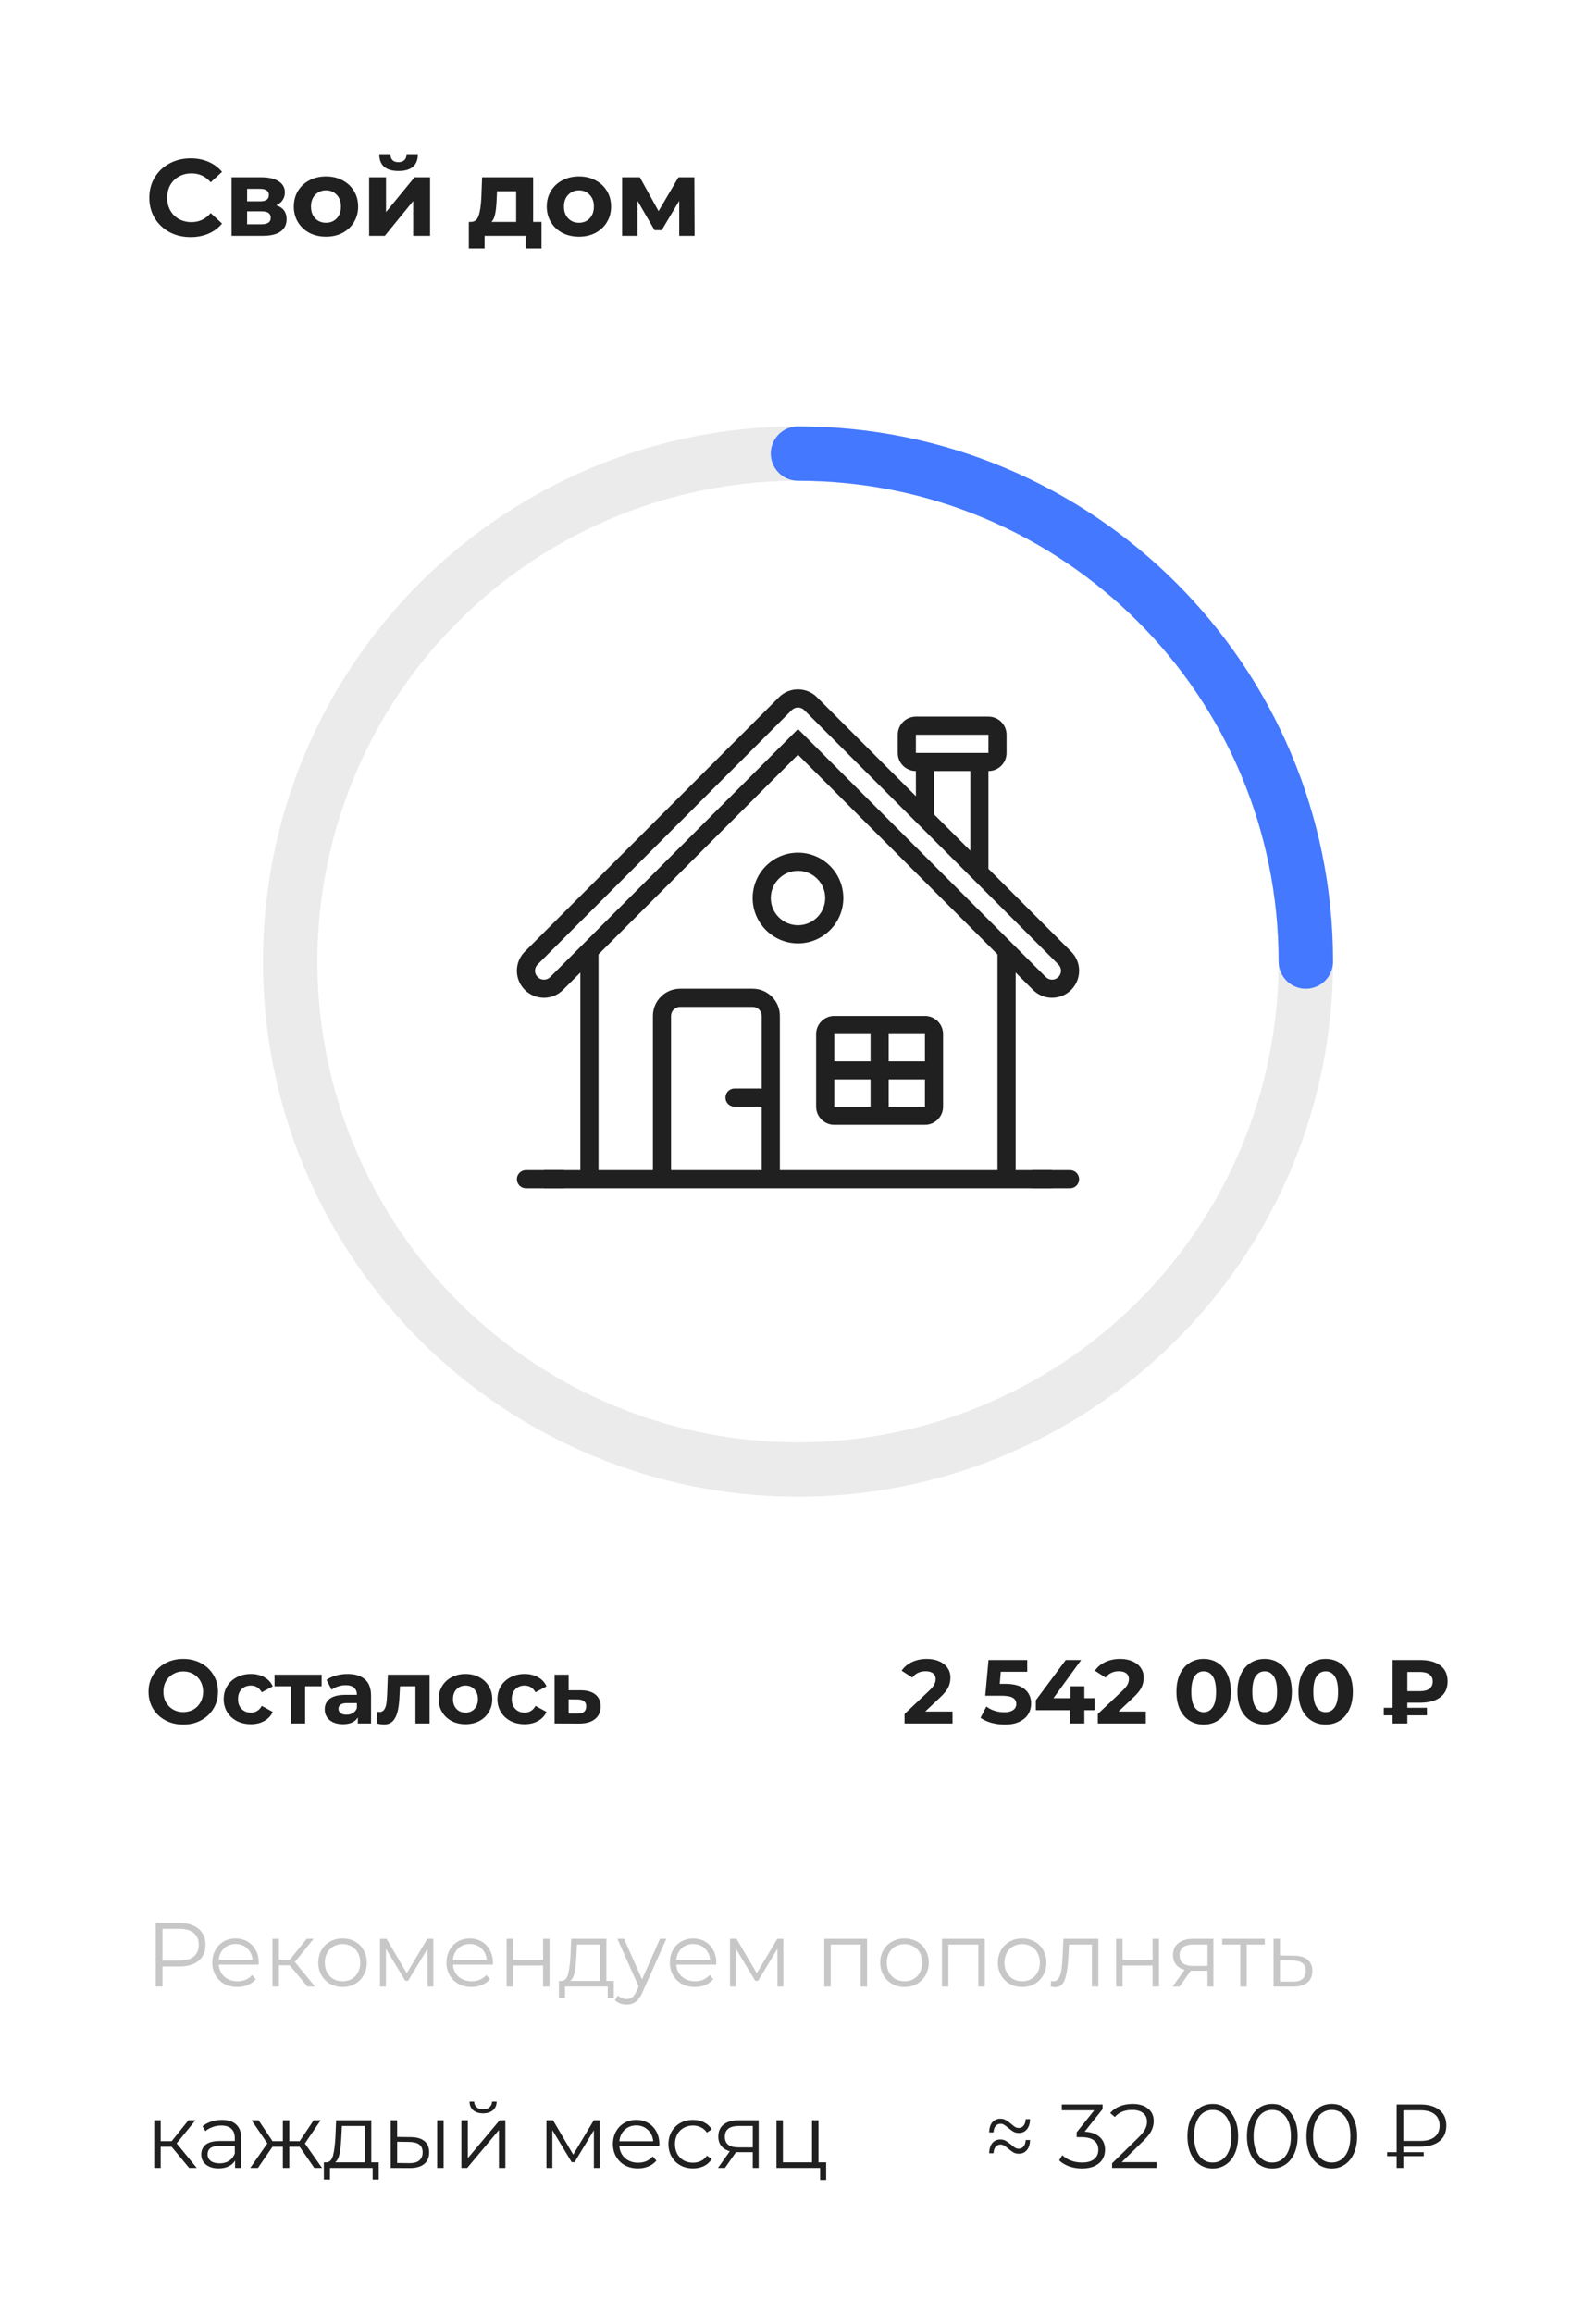 <svg width="176" height="255" viewBox="0 0 176 255" fill="none" xmlns="http://www.w3.org/2000/svg">
<rect width="176" height="255" fill="white"/>
<path fill-rule="evenodd" clip-rule="evenodd" d="M93 99C93 101.761 90.761 104 88 104C85.239 104 83 101.761 83 99C83 96.239 85.239 94 88 94C90.761 94 93 96.239 93 99ZM91 99C91 100.657 89.657 102 88 102C86.343 102 85 100.657 85 99C85 97.343 86.343 96 88 96C89.657 96 91 97.343 91 99Z" fill="#202020"/>
<path fill-rule="evenodd" clip-rule="evenodd" d="M90 114C90 112.895 90.895 112 92 112H102C103.105 112 104 112.895 104 114V122C104 123.105 103.105 124 102 124H92C90.895 124 90 123.105 90 122V114ZM92 119V122H96V119H92ZM96 117H92V114H96V117ZM98 119V122H102V119H98ZM102 117H98V114H102V117Z" fill="#202020"/>
<path fill-rule="evenodd" clip-rule="evenodd" d="M90.108 76.874C88.944 75.709 87.056 75.709 85.892 76.874L57.873 104.909C56.709 106.074 56.709 107.962 57.873 109.126C59.037 110.291 60.925 110.291 62.09 109.126L64 107.215V129H60V131H116V129H112V107.215L113.911 109.126C115.075 110.291 116.963 110.291 118.127 109.126C119.291 107.962 119.291 106.074 118.127 104.909L109 95.777V85C110.105 85 111 84.105 111 83V81C111 79.895 110.105 79 109 79H101C99.895 79 99 79.895 99 81V83C99 84.105 99.895 85 101 85V87.772L90.108 76.874ZM87.306 78.287C87.689 77.904 88.311 77.904 88.694 78.287L116.712 106.323C117.096 106.706 117.096 107.329 116.712 107.712C116.329 108.096 115.708 108.096 115.325 107.712L88 80.371L60.675 107.712C60.292 108.096 59.671 108.096 59.288 107.712C58.904 107.329 58.904 106.706 59.288 106.323L87.306 78.287ZM103 89.773L107 93.775V85H103V89.773ZM110 105.213L88 83.201L66 105.213V129H72V112C72 110.343 73.343 109 75 109H83C84.657 109 86 110.343 86 112V129H110V105.213ZM109 81H101V83H109V81ZM74 129H84V122H81C80.448 122 80 121.552 80 121C80 120.448 80.448 120 81 120H84V112C84 111.448 83.552 111 83 111H75C74.448 111 74 111.448 74 112V129Z" fill="#202020"/>
<path d="M57 130C57 129.448 57.448 129 58 129H62C62.552 129 63 129.448 63 130C63 130.552 62.552 131 62 131H58C57.448 131 57 130.552 57 130Z" fill="#202020"/>
<path d="M113 130C113 129.448 113.448 129 114 129H118C118.552 129 119 129.448 119 130C119 130.552 118.552 131 118 131H114C113.448 131 113 130.552 113 130Z" fill="#202020"/>
<circle cx="88" cy="106" r="56" stroke="#EBEBEB" stroke-width="6"/>
<path d="M144 106C144 75.072 118.928 50 88 50" stroke="#4378FF" stroke-width="6" stroke-linecap="round" stroke-linejoin="round"/>
<path d="M105.04 188.68V190H99.75V188.95L102.45 186.4C102.736 186.127 102.93 185.893 103.03 185.7C103.13 185.5 103.18 185.303 103.18 185.11C103.18 184.83 103.083 184.617 102.89 184.47C102.703 184.317 102.426 184.24 102.06 184.24C101.753 184.24 101.476 184.3 101.23 184.42C100.983 184.533 100.776 184.707 100.61 184.94L99.43 184.18C99.703 183.773 100.08 183.457 100.56 183.23C101.04 182.997 101.59 182.88 102.21 182.88C102.73 182.88 103.183 182.967 103.57 183.14C103.963 183.307 104.266 183.547 104.48 183.86C104.7 184.167 104.81 184.53 104.81 184.95C104.81 185.33 104.73 185.687 104.57 186.02C104.41 186.353 104.1 186.733 103.64 187.16L102.03 188.68H105.04ZM110.82 185.63C111.807 185.63 112.534 185.827 113 186.22C113.474 186.613 113.71 187.14 113.71 187.8C113.71 188.227 113.604 188.617 113.39 188.97C113.177 189.317 112.85 189.597 112.41 189.81C111.977 190.017 111.44 190.12 110.8 190.12C110.307 190.12 109.82 190.057 109.34 189.93C108.867 189.797 108.464 189.61 108.13 189.37L108.77 188.13C109.037 188.33 109.344 188.487 109.69 188.6C110.037 188.707 110.394 188.76 110.76 188.76C111.167 188.76 111.487 188.68 111.72 188.52C111.954 188.36 112.07 188.137 112.07 187.85C112.07 187.55 111.947 187.323 111.7 187.17C111.46 187.017 111.04 186.94 110.44 186.94H108.65L109.01 183H113.28V184.3H110.36L110.25 185.63H110.82ZM120.717 188.53H119.577V190H117.997V188.53H114.227V187.44L117.527 183H119.227L116.167 187.21H118.047V185.9H119.577V187.21H120.717V188.53ZM126.353 188.68V190H121.063V188.95L123.763 186.4C124.049 186.127 124.243 185.893 124.343 185.7C124.443 185.5 124.493 185.303 124.493 185.11C124.493 184.83 124.396 184.617 124.203 184.47C124.016 184.317 123.739 184.24 123.373 184.24C123.066 184.24 122.789 184.3 122.543 184.42C122.296 184.533 122.089 184.707 121.923 184.94L120.743 184.18C121.016 183.773 121.393 183.457 121.873 183.23C122.353 182.997 122.903 182.88 123.523 182.88C124.043 182.88 124.496 182.967 124.883 183.14C125.276 183.307 125.579 183.547 125.793 183.86C126.013 184.167 126.123 184.53 126.123 184.95C126.123 185.33 126.043 185.687 125.883 186.02C125.723 186.353 125.413 186.733 124.953 187.16L123.343 188.68H126.353ZM132.733 190.12C132.153 190.12 131.636 189.977 131.183 189.69C130.73 189.403 130.373 188.99 130.113 188.45C129.86 187.903 129.733 187.253 129.733 186.5C129.733 185.747 129.86 185.1 130.113 184.56C130.373 184.013 130.73 183.597 131.183 183.31C131.636 183.023 132.153 182.88 132.733 182.88C133.313 182.88 133.83 183.023 134.283 183.31C134.736 183.597 135.09 184.013 135.343 184.56C135.603 185.1 135.733 185.747 135.733 186.5C135.733 187.253 135.603 187.903 135.343 188.45C135.09 188.99 134.736 189.403 134.283 189.69C133.83 189.977 133.313 190.12 132.733 190.12ZM132.733 188.75C133.16 188.75 133.493 188.567 133.733 188.2C133.98 187.833 134.103 187.267 134.103 186.5C134.103 185.733 133.98 185.167 133.733 184.8C133.493 184.433 133.16 184.25 132.733 184.25C132.313 184.25 131.98 184.433 131.733 184.8C131.493 185.167 131.373 185.733 131.373 186.5C131.373 187.267 131.493 187.833 131.733 188.2C131.98 188.567 132.313 188.75 132.733 188.75ZM139.46 190.12C138.88 190.12 138.363 189.977 137.91 189.69C137.457 189.403 137.1 188.99 136.84 188.45C136.587 187.903 136.46 187.253 136.46 186.5C136.46 185.747 136.587 185.1 136.84 184.56C137.1 184.013 137.457 183.597 137.91 183.31C138.363 183.023 138.88 182.88 139.46 182.88C140.04 182.88 140.557 183.023 141.01 183.31C141.463 183.597 141.817 184.013 142.07 184.56C142.33 185.1 142.46 185.747 142.46 186.5C142.46 187.253 142.33 187.903 142.07 188.45C141.817 188.99 141.463 189.403 141.01 189.69C140.557 189.977 140.04 190.12 139.46 190.12ZM139.46 188.75C139.887 188.75 140.22 188.567 140.46 188.2C140.707 187.833 140.83 187.267 140.83 186.5C140.83 185.733 140.707 185.167 140.46 184.8C140.22 184.433 139.887 184.25 139.46 184.25C139.04 184.25 138.707 184.433 138.46 184.8C138.22 185.167 138.1 185.733 138.1 186.5C138.1 187.267 138.22 187.833 138.46 188.2C138.707 188.567 139.04 188.75 139.46 188.75ZM146.187 190.12C145.607 190.12 145.091 189.977 144.637 189.69C144.184 189.403 143.827 188.99 143.567 188.45C143.314 187.903 143.187 187.253 143.187 186.5C143.187 185.747 143.314 185.1 143.567 184.56C143.827 184.013 144.184 183.597 144.637 183.31C145.091 183.023 145.607 182.88 146.187 182.88C146.767 182.88 147.284 183.023 147.737 183.31C148.191 183.597 148.544 184.013 148.797 184.56C149.057 185.1 149.187 185.747 149.187 186.5C149.187 187.253 149.057 187.903 148.797 188.45C148.544 188.99 148.191 189.403 147.737 189.69C147.284 189.977 146.767 190.12 146.187 190.12ZM146.187 188.75C146.614 188.75 146.947 188.567 147.187 188.2C147.434 187.833 147.557 187.267 147.557 186.5C147.557 185.733 147.434 185.167 147.187 184.8C146.947 184.433 146.614 184.25 146.187 184.25C145.767 184.25 145.434 184.433 145.187 184.8C144.947 185.167 144.827 185.733 144.827 186.5C144.827 187.267 144.947 187.833 145.187 188.2C145.434 188.567 145.767 188.75 146.187 188.75ZM155.196 187.71V188.27H157.356V189.1H155.196V190H153.566V189.1H152.596V188.27H153.566V183H156.596C157.55 183 158.293 183.2 158.826 183.6C159.366 184 159.636 184.587 159.636 185.36C159.636 186.127 159.366 186.71 158.826 187.11C158.293 187.51 157.55 187.71 156.596 187.71H155.196ZM157.996 185.37C157.996 185.03 157.873 184.77 157.626 184.59C157.386 184.41 157.04 184.32 156.586 184.32H155.196V186.44H156.586C157.04 186.44 157.386 186.35 157.626 186.17C157.873 185.983 157.996 185.717 157.996 185.37Z" fill="#202020"/>
<path d="M112.351 235.14C112.125 235.14 111.928 235.093 111.761 235C111.595 234.9 111.398 234.757 111.171 234.57C110.991 234.417 110.841 234.307 110.721 234.24C110.608 234.167 110.481 234.13 110.341 234.13C110.108 234.13 109.921 234.217 109.781 234.39C109.648 234.557 109.575 234.787 109.561 235.08H109.081C109.095 234.593 109.211 234.22 109.431 233.96C109.658 233.7 109.955 233.57 110.321 233.57C110.548 233.57 110.745 233.62 110.911 233.72C111.078 233.813 111.275 233.953 111.501 234.14C111.675 234.293 111.821 234.407 111.941 234.48C112.061 234.553 112.191 234.59 112.331 234.59C112.565 234.59 112.748 234.503 112.881 234.33C113.021 234.157 113.098 233.92 113.111 233.62H113.591C113.578 234.113 113.458 234.49 113.231 234.75C113.011 235.01 112.718 235.14 112.351 235.14ZM112.351 237.43C112.125 237.43 111.928 237.383 111.761 237.29C111.595 237.19 111.398 237.047 111.171 236.86C110.991 236.707 110.841 236.597 110.721 236.53C110.608 236.457 110.481 236.42 110.341 236.42C110.108 236.42 109.921 236.507 109.781 236.68C109.648 236.853 109.575 237.087 109.561 237.38H109.081C109.095 236.887 109.211 236.51 109.431 236.25C109.658 235.99 109.955 235.86 110.321 235.86C110.548 235.86 110.745 235.91 110.911 236.01C111.078 236.103 111.275 236.243 111.501 236.43C111.675 236.583 111.821 236.697 111.941 236.77C112.061 236.843 112.191 236.88 112.331 236.88C112.565 236.88 112.748 236.793 112.881 236.62C113.021 236.447 113.098 236.213 113.111 235.92H113.591C113.578 236.407 113.458 236.78 113.231 237.04C113.011 237.3 112.718 237.43 112.351 237.43ZM119.61 235C120.344 235.04 120.9 235.24 121.28 235.6C121.667 235.953 121.86 236.417 121.86 236.99C121.86 237.39 121.764 237.747 121.57 238.06C121.377 238.367 121.09 238.61 120.71 238.79C120.33 238.97 119.867 239.06 119.32 239.06C118.814 239.06 118.334 238.98 117.88 238.82C117.434 238.653 117.074 238.433 116.8 238.16L117.15 237.59C117.384 237.83 117.694 238.027 118.08 238.18C118.467 238.327 118.88 238.4 119.32 238.4C119.894 238.4 120.337 238.277 120.65 238.03C120.964 237.777 121.12 237.43 121.12 236.99C121.12 236.557 120.964 236.217 120.65 235.97C120.337 235.723 119.864 235.6 119.23 235.6H118.73V235.07L120.67 232.64H117.09V232H121.59V232.51L119.61 235ZM127.546 238.36V239H122.636V238.49L125.546 235.64C125.913 235.28 126.16 234.97 126.286 234.71C126.42 234.443 126.486 234.177 126.486 233.91C126.486 233.497 126.343 233.177 126.056 232.95C125.776 232.717 125.373 232.6 124.846 232.6C124.026 232.6 123.39 232.86 122.936 233.38L122.426 232.94C122.7 232.62 123.046 232.373 123.466 232.2C123.893 232.027 124.373 231.94 124.906 231.94C125.62 231.94 126.183 232.11 126.596 232.45C127.016 232.783 127.226 233.243 127.226 233.83C127.226 234.19 127.146 234.537 126.986 234.87C126.826 235.203 126.523 235.587 126.076 236.02L123.696 238.36H127.546ZM133.737 239.06C133.197 239.06 132.714 238.917 132.287 238.63C131.867 238.343 131.537 237.933 131.297 237.4C131.064 236.86 130.947 236.227 130.947 235.5C130.947 234.773 131.064 234.143 131.297 233.61C131.537 233.07 131.867 232.657 132.287 232.37C132.714 232.083 133.197 231.94 133.737 231.94C134.277 231.94 134.757 232.083 135.177 232.37C135.604 232.657 135.937 233.07 136.177 233.61C136.417 234.143 136.537 234.773 136.537 235.5C136.537 236.227 136.417 236.86 136.177 237.4C135.937 237.933 135.604 238.343 135.177 238.63C134.757 238.917 134.277 239.06 133.737 239.06ZM133.737 238.4C134.144 238.4 134.5 238.287 134.807 238.06C135.12 237.833 135.364 237.503 135.537 237.07C135.71 236.637 135.797 236.113 135.797 235.5C135.797 234.887 135.71 234.363 135.537 233.93C135.364 233.497 135.12 233.167 134.807 232.94C134.5 232.713 134.144 232.6 133.737 232.6C133.33 232.6 132.97 232.713 132.657 232.94C132.35 233.167 132.11 233.497 131.937 233.93C131.764 234.363 131.677 234.887 131.677 235.5C131.677 236.113 131.764 236.637 131.937 237.07C132.11 237.503 132.35 237.833 132.657 238.06C132.97 238.287 133.33 238.4 133.737 238.4ZM140.298 239.06C139.758 239.06 139.275 238.917 138.848 238.63C138.428 238.343 138.098 237.933 137.858 237.4C137.625 236.86 137.508 236.227 137.508 235.5C137.508 234.773 137.625 234.143 137.858 233.61C138.098 233.07 138.428 232.657 138.848 232.37C139.275 232.083 139.758 231.94 140.298 231.94C140.838 231.94 141.318 232.083 141.738 232.37C142.165 232.657 142.498 233.07 142.738 233.61C142.978 234.143 143.098 234.773 143.098 235.5C143.098 236.227 142.978 236.86 142.738 237.4C142.498 237.933 142.165 238.343 141.738 238.63C141.318 238.917 140.838 239.06 140.298 239.06ZM140.298 238.4C140.705 238.4 141.061 238.287 141.368 238.06C141.681 237.833 141.925 237.503 142.098 237.07C142.271 236.637 142.358 236.113 142.358 235.5C142.358 234.887 142.271 234.363 142.098 233.93C141.925 233.497 141.681 233.167 141.368 232.94C141.061 232.713 140.705 232.6 140.298 232.6C139.891 232.6 139.531 232.713 139.218 232.94C138.911 233.167 138.671 233.497 138.498 233.93C138.325 234.363 138.238 234.887 138.238 235.5C138.238 236.113 138.325 236.637 138.498 237.07C138.671 237.503 138.911 237.833 139.218 238.06C139.531 238.287 139.891 238.4 140.298 238.4ZM146.859 239.06C146.319 239.06 145.836 238.917 145.409 238.63C144.989 238.343 144.659 237.933 144.419 237.4C144.186 236.86 144.069 236.227 144.069 235.5C144.069 234.773 144.186 234.143 144.419 233.61C144.659 233.07 144.989 232.657 145.409 232.37C145.836 232.083 146.319 231.94 146.859 231.94C147.399 231.94 147.879 232.083 148.299 232.37C148.726 232.657 149.059 233.07 149.299 233.61C149.539 234.143 149.659 234.773 149.659 235.5C149.659 236.227 149.539 236.86 149.299 237.4C149.059 237.933 148.726 238.343 148.299 238.63C147.879 238.917 147.399 239.06 146.859 239.06ZM146.859 238.4C147.266 238.4 147.622 238.287 147.929 238.06C148.242 237.833 148.486 237.503 148.659 237.07C148.832 236.637 148.919 236.113 148.919 235.5C148.919 234.887 148.832 234.363 148.659 233.93C148.486 233.497 148.242 233.167 147.929 232.94C147.622 232.713 147.266 232.6 146.859 232.6C146.452 232.6 146.092 232.713 145.779 232.94C145.472 233.167 145.232 233.497 145.059 233.93C144.886 234.363 144.799 234.887 144.799 235.5C144.799 236.113 144.886 236.637 145.059 237.07C145.232 237.503 145.472 237.833 145.779 238.06C146.092 238.287 146.452 238.4 146.859 238.4ZM154.757 236.65V237.26H157.007V237.7H154.757V239H154.017V237.7H152.967V237.26H154.017V232H156.637C157.537 232 158.237 232.203 158.737 232.61C159.244 233.01 159.497 233.58 159.497 234.32C159.497 235.067 159.244 235.643 158.737 236.05C158.237 236.45 157.537 236.65 156.637 236.65H154.757ZM154.757 232.64V236.02H156.647C157.327 236.02 157.847 235.873 158.207 235.58C158.574 235.287 158.757 234.87 158.757 234.33C158.757 233.79 158.574 233.373 158.207 233.08C157.847 232.787 157.327 232.64 156.647 232.64H154.757Z" fill="#202020"/>
<path d="M20.21 190.12C19.483 190.12 18.827 189.963 18.24 189.65C17.66 189.337 17.203 188.907 16.87 188.36C16.543 187.807 16.38 187.187 16.38 186.5C16.38 185.813 16.543 185.197 16.87 184.65C17.203 184.097 17.66 183.663 18.24 183.35C18.827 183.037 19.483 182.88 20.21 182.88C20.937 182.88 21.59 183.037 22.17 183.35C22.75 183.663 23.207 184.097 23.54 184.65C23.873 185.197 24.04 185.813 24.04 186.5C24.04 187.187 23.873 187.807 23.54 188.36C23.207 188.907 22.75 189.337 22.17 189.65C21.59 189.963 20.937 190.12 20.21 190.12ZM20.21 188.74C20.623 188.74 20.997 188.647 21.33 188.46C21.663 188.267 21.923 188 22.11 187.66C22.303 187.32 22.4 186.933 22.4 186.5C22.4 186.067 22.303 185.68 22.11 185.34C21.923 185 21.663 184.737 21.33 184.55C20.997 184.357 20.623 184.26 20.21 184.26C19.797 184.26 19.423 184.357 19.09 184.55C18.757 184.737 18.493 185 18.3 185.34C18.113 185.68 18.02 186.067 18.02 186.5C18.02 186.933 18.113 187.32 18.3 187.66C18.493 188 18.757 188.267 19.09 188.46C19.423 188.647 19.797 188.74 20.21 188.74ZM27.668 190.08C27.095 190.08 26.578 189.963 26.118 189.73C25.665 189.49 25.308 189.16 25.048 188.74C24.795 188.32 24.668 187.843 24.668 187.31C24.668 186.777 24.795 186.3 25.048 185.88C25.308 185.46 25.665 185.133 26.118 184.9C26.578 184.66 27.095 184.54 27.668 184.54C28.235 184.54 28.728 184.66 29.148 184.9C29.575 185.133 29.885 185.47 30.078 185.91L28.868 186.56C28.588 186.067 28.185 185.82 27.658 185.82C27.251 185.82 26.915 185.953 26.648 186.22C26.381 186.487 26.248 186.85 26.248 187.31C26.248 187.77 26.381 188.133 26.648 188.4C26.915 188.667 27.251 188.8 27.658 188.8C28.191 188.8 28.595 188.553 28.868 188.06L30.078 188.72C29.885 189.147 29.575 189.48 29.148 189.72C28.728 189.96 28.235 190.08 27.668 190.08ZM35.466 185.9H33.646V190H32.096V185.9H30.276V184.62H35.466V185.9ZM38.328 184.54C39.161 184.54 39.801 184.74 40.248 185.14C40.695 185.533 40.918 186.13 40.918 186.93V190H39.458V189.33C39.165 189.83 38.618 190.08 37.818 190.08C37.405 190.08 37.045 190.01 36.738 189.87C36.438 189.73 36.208 189.537 36.048 189.29C35.888 189.043 35.808 188.763 35.808 188.45C35.808 187.95 35.995 187.557 36.368 187.27C36.748 186.983 37.331 186.84 38.118 186.84H39.358C39.358 186.5 39.255 186.24 39.048 186.06C38.841 185.873 38.531 185.78 38.118 185.78C37.831 185.78 37.548 185.827 37.268 185.92C36.995 186.007 36.761 186.127 36.568 186.28L36.008 185.19C36.301 184.983 36.651 184.823 37.058 184.71C37.471 184.597 37.895 184.54 38.328 184.54ZM38.208 189.03C38.475 189.03 38.711 188.97 38.918 188.85C39.125 188.723 39.271 188.54 39.358 188.3V187.75H38.288C37.648 187.75 37.328 187.96 37.328 188.38C37.328 188.58 37.405 188.74 37.558 188.86C37.718 188.973 37.935 189.03 38.208 189.03ZM47.373 184.62V190H45.813V185.9H44.113L44.063 186.85C44.036 187.557 43.97 188.143 43.863 188.61C43.757 189.077 43.583 189.443 43.343 189.71C43.103 189.977 42.77 190.11 42.343 190.11C42.117 190.11 41.846 190.07 41.533 189.99L41.613 188.71C41.72 188.723 41.797 188.73 41.843 188.73C42.077 188.73 42.25 188.647 42.363 188.48C42.483 188.307 42.563 188.09 42.603 187.83C42.643 187.563 42.673 187.213 42.693 186.78L42.773 184.62H47.373ZM51.333 190.08C50.767 190.08 50.257 189.963 49.803 189.73C49.357 189.49 49.007 189.16 48.753 188.74C48.5 188.32 48.373 187.843 48.373 187.31C48.373 186.777 48.5 186.3 48.753 185.88C49.007 185.46 49.357 185.133 49.803 184.9C50.257 184.66 50.767 184.54 51.333 184.54C51.9 184.54 52.407 184.66 52.853 184.9C53.3 185.133 53.65 185.46 53.903 185.88C54.157 186.3 54.283 186.777 54.283 187.31C54.283 187.843 54.157 188.32 53.903 188.74C53.65 189.16 53.3 189.49 52.853 189.73C52.407 189.963 51.9 190.08 51.333 190.08ZM51.333 188.8C51.733 188.8 52.06 188.667 52.313 188.4C52.573 188.127 52.703 187.763 52.703 187.31C52.703 186.857 52.573 186.497 52.313 186.23C52.06 185.957 51.733 185.82 51.333 185.82C50.933 185.82 50.603 185.957 50.343 186.23C50.083 186.497 49.953 186.857 49.953 187.31C49.953 187.763 50.083 188.127 50.343 188.4C50.603 188.667 50.933 188.8 51.333 188.8ZM57.856 190.08C57.283 190.08 56.766 189.963 56.306 189.73C55.853 189.49 55.496 189.16 55.236 188.74C54.983 188.32 54.856 187.843 54.856 187.31C54.856 186.777 54.983 186.3 55.236 185.88C55.496 185.46 55.853 185.133 56.306 184.9C56.766 184.66 57.283 184.54 57.856 184.54C58.423 184.54 58.916 184.66 59.336 184.9C59.763 185.133 60.073 185.47 60.266 185.91L59.056 186.56C58.776 186.067 58.373 185.82 57.846 185.82C57.44 185.82 57.103 185.953 56.836 186.22C56.57 186.487 56.436 186.85 56.436 187.31C56.436 187.77 56.57 188.133 56.836 188.4C57.103 188.667 57.44 188.8 57.846 188.8C58.38 188.8 58.783 188.553 59.056 188.06L60.266 188.72C60.073 189.147 59.763 189.48 59.336 189.72C58.916 189.96 58.423 190.08 57.856 190.08ZM64.064 186.34C64.764 186.347 65.301 186.507 65.674 186.82C66.048 187.127 66.234 187.563 66.234 188.13C66.234 188.723 66.024 189.187 65.604 189.52C65.191 189.847 64.608 190.01 63.854 190.01L61.154 190V184.62H62.704V186.34H64.064ZM63.714 188.9C64.014 188.907 64.244 188.843 64.404 188.71C64.564 188.577 64.644 188.377 64.644 188.11C64.644 187.85 64.564 187.66 64.404 187.54C64.251 187.42 64.021 187.357 63.714 187.35L62.704 187.34V188.9H63.714Z" fill="#202020"/>
<path d="M18.92 236.66H17.72V239H17.01V233.74H17.72V236.05H18.93L20.78 233.74H21.55L19.48 236.29L21.7 239H20.86L18.92 236.66ZM24.473 233.7C25.16 233.7 25.686 233.873 26.053 234.22C26.42 234.56 26.603 235.067 26.603 235.74V239H25.923V238.18C25.763 238.453 25.526 238.667 25.213 238.82C24.906 238.973 24.54 239.05 24.113 239.05C23.526 239.05 23.06 238.91 22.713 238.63C22.366 238.35 22.193 237.98 22.193 237.52C22.193 237.073 22.353 236.713 22.673 236.44C23 236.167 23.516 236.03 24.223 236.03H25.893V235.71C25.893 235.257 25.766 234.913 25.513 234.68C25.26 234.44 24.89 234.32 24.403 234.32C24.07 234.32 23.75 234.377 23.443 234.49C23.136 234.597 22.873 234.747 22.653 234.94L22.333 234.41C22.6 234.183 22.92 234.01 23.293 233.89C23.666 233.763 24.06 233.7 24.473 233.7ZM24.223 238.49C24.623 238.49 24.966 238.4 25.253 238.22C25.54 238.033 25.753 237.767 25.893 237.42V236.56H24.243C23.343 236.56 22.893 236.873 22.893 237.5C22.893 237.807 23.01 238.05 23.243 238.23C23.476 238.403 23.803 238.49 24.223 238.49ZM33.043 236.66H31.903V239H31.193V236.66H30.053L28.443 239H27.593L29.483 236.29L27.743 233.74H28.513L30.053 236.05H31.193V233.74H31.903V236.05H33.043L34.593 233.74H35.363L33.623 236.3L35.513 239H34.663L33.043 236.66ZM41.765 238.38V240.27H41.095V239H36.385V240.27H35.715V238.38H36.015C36.368 238.36 36.608 238.1 36.735 237.6C36.861 237.1 36.948 236.4 36.995 235.5L37.065 233.74H40.945V238.38H41.765ZM37.645 235.54C37.611 236.287 37.548 236.903 37.455 237.39C37.361 237.87 37.195 238.2 36.955 238.38H40.235V234.37H37.705L37.645 235.54ZM45.298 235.6C45.958 235.607 46.462 235.753 46.808 236.04C47.155 236.327 47.328 236.74 47.328 237.28C47.328 237.84 47.142 238.27 46.768 238.57C46.395 238.87 45.862 239.017 45.168 239.01L43.088 239V233.74H43.798V235.58L45.298 235.6ZM48.208 233.74H48.918V239H48.208V233.74ZM45.128 238.47C45.615 238.477 45.982 238.38 46.228 238.18C46.482 237.973 46.608 237.673 46.608 237.28C46.608 236.893 46.485 236.607 46.238 236.42C45.992 236.233 45.622 236.137 45.128 236.13L43.798 236.11V238.45L45.128 238.47ZM50.88 233.74H51.59V237.92L55.1 233.74H55.73V239H55.02V234.82L51.52 239H50.88V233.74ZM53.27 232.98C52.817 232.98 52.457 232.867 52.19 232.64C51.923 232.413 51.787 232.093 51.78 231.68H52.29C52.297 231.94 52.39 232.15 52.57 232.31C52.75 232.463 52.983 232.54 53.27 232.54C53.557 232.54 53.79 232.463 53.97 232.31C54.157 232.15 54.253 231.94 54.26 231.68H54.77C54.763 232.093 54.623 232.413 54.35 232.64C54.083 232.867 53.723 232.98 53.27 232.98ZM66.142 233.74V239H65.492V234.84L63.362 238.36H63.042L60.912 234.83V239H60.262V233.74H60.982L63.212 237.53L65.482 233.74H66.142ZM72.702 236.59H68.302C68.342 237.137 68.552 237.58 68.932 237.92C69.312 238.253 69.792 238.42 70.372 238.42C70.699 238.42 70.999 238.363 71.272 238.25C71.546 238.13 71.782 237.957 71.982 237.73L72.382 238.19C72.149 238.47 71.856 238.683 71.502 238.83C71.156 238.977 70.772 239.05 70.352 239.05C69.812 239.05 69.332 238.937 68.912 238.71C68.499 238.477 68.176 238.157 67.942 237.75C67.709 237.343 67.592 236.883 67.592 236.37C67.592 235.857 67.702 235.397 67.922 234.99C68.149 234.583 68.456 234.267 68.842 234.04C69.236 233.813 69.676 233.7 70.162 233.7C70.649 233.7 71.086 233.813 71.472 234.04C71.859 234.267 72.162 234.583 72.382 234.99C72.602 235.39 72.712 235.85 72.712 236.37L72.702 236.59ZM70.162 234.31C69.656 234.31 69.229 234.473 68.882 234.8C68.542 235.12 68.349 235.54 68.302 236.06H72.032C71.986 235.54 71.789 235.12 71.442 234.8C71.102 234.473 70.676 234.31 70.162 234.31ZM76.424 239.05C75.904 239.05 75.437 238.937 75.024 238.71C74.617 238.483 74.297 238.167 74.064 237.76C73.831 237.347 73.714 236.883 73.714 236.37C73.714 235.857 73.831 235.397 74.064 234.99C74.297 234.583 74.617 234.267 75.024 234.04C75.437 233.813 75.904 233.7 76.424 233.7C76.877 233.7 77.281 233.79 77.634 233.97C77.994 234.143 78.277 234.4 78.484 234.74L77.954 235.1C77.781 234.84 77.561 234.647 77.294 234.52C77.027 234.387 76.737 234.32 76.424 234.32C76.044 234.32 75.701 234.407 75.394 234.58C75.094 234.747 74.857 234.987 74.684 235.3C74.517 235.613 74.434 235.97 74.434 236.37C74.434 236.777 74.517 237.137 74.684 237.45C74.857 237.757 75.094 237.997 75.394 238.17C75.701 238.337 76.044 238.42 76.424 238.42C76.737 238.42 77.027 238.357 77.294 238.23C77.561 238.103 77.781 237.91 77.954 237.65L78.484 238.01C78.277 238.35 77.994 238.61 77.634 238.79C77.274 238.963 76.871 239.05 76.424 239.05ZM83.663 233.74V239H83.013V237.26H81.363H81.163L79.943 239H79.173L80.483 237.16C80.076 237.047 79.763 236.853 79.543 236.58C79.323 236.307 79.213 235.96 79.213 235.54C79.213 234.953 79.413 234.507 79.813 234.2C80.213 233.893 80.76 233.74 81.453 233.74H83.663ZM79.933 235.56C79.933 236.34 80.43 236.73 81.423 236.73H83.013V234.37H81.473C80.446 234.37 79.933 234.767 79.933 235.56ZM91.107 238.38V240.32H90.437V239H85.627V233.74H86.337V238.38H89.547V233.74H90.257V238.38H91.107Z" fill="#202020"/>
<path d="M19.8 212C20.693 212 21.393 212.213 21.9 212.64C22.407 213.067 22.66 213.653 22.66 214.4C22.66 215.147 22.407 215.733 21.9 216.16C21.393 216.58 20.693 216.79 19.8 216.79H17.92V219H17.18V212H19.8ZM19.78 216.14C20.473 216.14 21.003 215.99 21.37 215.69C21.737 215.383 21.92 214.953 21.92 214.4C21.92 213.833 21.737 213.4 21.37 213.1C21.003 212.793 20.473 212.64 19.78 212.64H17.92V216.14H19.78ZM28.523 216.59H24.123C24.163 217.137 24.373 217.58 24.753 217.92C25.133 218.253 25.613 218.42 26.193 218.42C26.519 218.42 26.819 218.363 27.093 218.25C27.366 218.13 27.603 217.957 27.803 217.73L28.203 218.19C27.969 218.47 27.676 218.683 27.323 218.83C26.976 218.977 26.593 219.05 26.173 219.05C25.633 219.05 25.153 218.937 24.733 218.71C24.319 218.477 23.996 218.157 23.763 217.75C23.529 217.343 23.413 216.883 23.413 216.37C23.413 215.857 23.523 215.397 23.743 214.99C23.969 214.583 24.276 214.267 24.663 214.04C25.056 213.813 25.496 213.7 25.983 213.7C26.469 213.7 26.906 213.813 27.293 214.04C27.679 214.267 27.983 214.583 28.203 214.99C28.423 215.39 28.533 215.85 28.533 216.37L28.523 216.59ZM25.983 214.31C25.476 214.31 25.049 214.473 24.703 214.8C24.363 215.12 24.169 215.54 24.123 216.06H27.853C27.806 215.54 27.609 215.12 27.263 214.8C26.923 214.473 26.496 214.31 25.983 214.31ZM31.954 216.66H30.754V219H30.044V213.74H30.754V216.05H31.964L33.814 213.74H34.584L32.514 216.29L34.734 219H33.894L31.954 216.66ZM37.779 219.05C37.273 219.05 36.816 218.937 36.409 218.71C36.003 218.477 35.683 218.157 35.449 217.75C35.216 217.343 35.099 216.883 35.099 216.37C35.099 215.857 35.216 215.397 35.449 214.99C35.683 214.583 36.003 214.267 36.409 214.04C36.816 213.813 37.273 213.7 37.779 213.7C38.286 213.7 38.743 213.813 39.149 214.04C39.556 214.267 39.873 214.583 40.099 214.99C40.333 215.397 40.449 215.857 40.449 216.37C40.449 216.883 40.333 217.343 40.099 217.75C39.873 218.157 39.556 218.477 39.149 218.71C38.743 218.937 38.286 219.05 37.779 219.05ZM37.779 218.42C38.153 218.42 38.486 218.337 38.779 218.17C39.079 217.997 39.313 217.753 39.479 217.44C39.646 217.127 39.729 216.77 39.729 216.37C39.729 215.97 39.646 215.613 39.479 215.3C39.313 214.987 39.079 214.747 38.779 214.58C38.486 214.407 38.153 214.32 37.779 214.32C37.406 214.32 37.069 214.407 36.769 214.58C36.476 214.747 36.243 214.987 36.069 215.3C35.903 215.613 35.819 215.97 35.819 216.37C35.819 216.77 35.903 217.127 36.069 217.44C36.243 217.753 36.476 217.997 36.769 218.17C37.069 218.337 37.406 218.42 37.779 218.42ZM47.787 213.74V219H47.137V214.84L45.007 218.36H44.687L42.557 214.83V219H41.907V213.74H42.627L44.857 217.53L47.127 213.74H47.787ZM54.347 216.59H49.947C49.987 217.137 50.197 217.58 50.577 217.92C50.957 218.253 51.437 218.42 52.017 218.42C52.344 218.42 52.644 218.363 52.917 218.25C53.19 218.13 53.427 217.957 53.627 217.73L54.027 218.19C53.794 218.47 53.5 218.683 53.147 218.83C52.8 218.977 52.417 219.05 51.997 219.05C51.457 219.05 50.977 218.937 50.557 218.71C50.144 218.477 49.82 218.157 49.587 217.75C49.354 217.343 49.237 216.883 49.237 216.37C49.237 215.857 49.347 215.397 49.567 214.99C49.794 214.583 50.1 214.267 50.487 214.04C50.88 213.813 51.32 213.7 51.807 213.7C52.294 213.7 52.73 213.813 53.117 214.04C53.504 214.267 53.807 214.583 54.027 214.99C54.247 215.39 54.357 215.85 54.357 216.37L54.347 216.59ZM51.807 214.31C51.3 214.31 50.874 214.473 50.527 214.8C50.187 215.12 49.994 215.54 49.947 216.06H53.677C53.63 215.54 53.434 215.12 53.087 214.8C52.747 214.473 52.32 214.31 51.807 214.31ZM55.869 213.74H56.579V216.07H59.889V213.74H60.599V219H59.889V216.68H56.579V219H55.869V213.74ZM67.687 218.38V220.27H67.017V219H62.307V220.27H61.637V218.38H61.937C62.29 218.36 62.53 218.1 62.657 217.6C62.783 217.1 62.87 216.4 62.917 215.5L62.987 213.74H66.867V218.38H67.687ZM63.567 215.54C63.533 216.287 63.47 216.903 63.377 217.39C63.283 217.87 63.117 218.2 62.877 218.38H66.157V214.37H63.627L63.567 215.54ZM73.481 213.74L70.85 219.63C70.637 220.123 70.391 220.473 70.111 220.68C69.831 220.887 69.494 220.99 69.1 220.99C68.847 220.99 68.611 220.95 68.391 220.87C68.171 220.79 67.981 220.67 67.82 220.51L68.15 219.98C68.417 220.247 68.737 220.38 69.111 220.38C69.35 220.38 69.554 220.313 69.721 220.18C69.894 220.047 70.054 219.82 70.201 219.5L70.43 218.99L68.081 213.74H68.82L70.8 218.21L72.781 213.74H73.481ZM78.98 216.59H74.58C74.62 217.137 74.83 217.58 75.21 217.92C75.59 218.253 76.07 218.42 76.65 218.42C76.977 218.42 77.277 218.363 77.55 218.25C77.823 218.13 78.06 217.957 78.26 217.73L78.66 218.19C78.427 218.47 78.133 218.683 77.78 218.83C77.433 218.977 77.05 219.05 76.63 219.05C76.09 219.05 75.61 218.937 75.19 218.71C74.777 218.477 74.454 218.157 74.22 217.75C73.987 217.343 73.87 216.883 73.87 216.37C73.87 215.857 73.98 215.397 74.2 214.99C74.427 214.583 74.734 214.267 75.12 214.04C75.513 213.813 75.954 213.7 76.44 213.7C76.927 213.7 77.364 213.813 77.75 214.04C78.137 214.267 78.44 214.583 78.66 214.99C78.88 215.39 78.99 215.85 78.99 216.37L78.98 216.59ZM76.44 214.31C75.933 214.31 75.507 214.473 75.16 214.8C74.82 215.12 74.627 215.54 74.58 216.06H78.31C78.263 215.54 78.067 215.12 77.72 214.8C77.38 214.473 76.954 214.31 76.44 214.31ZM86.382 213.74V219H85.732V214.84L83.602 218.36H83.282L81.152 214.83V219H80.502V213.74H81.222L83.452 217.53L85.722 213.74H86.382ZM95.619 213.74V219H94.909V214.37H91.609V219H90.899V213.74H95.619ZM99.748 219.05C99.241 219.05 98.784 218.937 98.378 218.71C97.971 218.477 97.651 218.157 97.418 217.75C97.184 217.343 97.068 216.883 97.068 216.37C97.068 215.857 97.184 215.397 97.418 214.99C97.651 214.583 97.971 214.267 98.378 214.04C98.784 213.813 99.241 213.7 99.748 213.7C100.254 213.7 100.711 213.813 101.118 214.04C101.524 214.267 101.841 214.583 102.068 214.99C102.301 215.397 102.418 215.857 102.418 216.37C102.418 216.883 102.301 217.343 102.068 217.75C101.841 218.157 101.524 218.477 101.118 218.71C100.711 218.937 100.254 219.05 99.748 219.05ZM99.748 218.42C100.121 218.42 100.454 218.337 100.748 218.17C101.048 217.997 101.281 217.753 101.448 217.44C101.614 217.127 101.698 216.77 101.698 216.37C101.698 215.97 101.614 215.613 101.448 215.3C101.281 214.987 101.048 214.747 100.748 214.58C100.454 214.407 100.121 214.32 99.748 214.32C99.374 214.32 99.038 214.407 98.738 214.58C98.444 214.747 98.211 214.987 98.038 215.3C97.871 215.613 97.788 215.97 97.788 216.37C97.788 216.77 97.871 217.127 98.038 217.44C98.211 217.753 98.444 217.997 98.738 218.17C99.038 218.337 99.374 218.42 99.748 218.42ZM108.595 213.74V219H107.885V214.37H104.585V219H103.875V213.74H108.595ZM112.723 219.05C112.217 219.05 111.76 218.937 111.353 218.71C110.947 218.477 110.627 218.157 110.393 217.75C110.16 217.343 110.043 216.883 110.043 216.37C110.043 215.857 110.16 215.397 110.393 214.99C110.627 214.583 110.947 214.267 111.353 214.04C111.76 213.813 112.217 213.7 112.723 213.7C113.23 213.7 113.687 213.813 114.093 214.04C114.5 214.267 114.817 214.583 115.043 214.99C115.277 215.397 115.393 215.857 115.393 216.37C115.393 216.883 115.277 217.343 115.043 217.75C114.817 218.157 114.5 218.477 114.093 218.71C113.687 218.937 113.23 219.05 112.723 219.05ZM112.723 218.42C113.097 218.42 113.43 218.337 113.723 218.17C114.023 217.997 114.257 217.753 114.423 217.44C114.59 217.127 114.673 216.77 114.673 216.37C114.673 215.97 114.59 215.613 114.423 215.3C114.257 214.987 114.023 214.747 113.723 214.58C113.43 214.407 113.097 214.32 112.723 214.32C112.35 214.32 112.013 214.407 111.713 214.58C111.42 214.747 111.187 214.987 111.013 215.3C110.847 215.613 110.763 215.97 110.763 216.37C110.763 216.77 110.847 217.127 111.013 217.44C111.187 217.753 111.42 217.997 111.713 218.17C112.013 218.337 112.35 218.42 112.723 218.42ZM121.121 213.74V219H120.411V214.37H117.891L117.821 215.67C117.768 216.763 117.641 217.603 117.441 218.19C117.241 218.777 116.885 219.07 116.371 219.07C116.231 219.07 116.061 219.043 115.861 218.99L115.911 218.38C116.031 218.407 116.115 218.42 116.161 218.42C116.435 218.42 116.641 218.293 116.781 218.04C116.921 217.787 117.015 217.473 117.061 217.1C117.108 216.727 117.148 216.233 117.181 215.62L117.271 213.74H121.121ZM123.08 213.74H123.79V216.07H127.1V213.74H127.81V219H127.1V216.68H123.79V219H123.08V213.74ZM133.808 213.74V219H133.158V217.26H131.508H131.308L130.088 219H129.318L130.628 217.16C130.221 217.047 129.908 216.853 129.688 216.58C129.468 216.307 129.358 215.96 129.358 215.54C129.358 214.953 129.558 214.507 129.958 214.2C130.358 213.893 130.905 213.74 131.598 213.74H133.808ZM130.078 215.56C130.078 216.34 130.575 216.73 131.568 216.73H133.158V214.37H131.618C130.591 214.37 130.078 214.767 130.078 215.56ZM139.472 214.37H137.482V219H136.772V214.37H134.782V213.74H139.472V214.37ZM142.699 215.6C143.359 215.607 143.859 215.753 144.199 216.04C144.546 216.327 144.719 216.74 144.719 217.28C144.719 217.84 144.532 218.27 144.159 218.57C143.792 218.87 143.259 219.017 142.559 219.01L140.439 219V213.74H141.149V215.58L142.699 215.6ZM142.519 218.47C143.006 218.477 143.372 218.38 143.619 218.18C143.872 217.973 143.999 217.673 143.999 217.28C143.999 216.893 143.876 216.607 143.629 216.42C143.382 216.233 143.012 216.137 142.519 216.13L141.149 216.11V218.45L142.519 218.47Z" fill="#C7C7C7"/>
<path d="M21.016 26.144C20.16 26.144 19.384 25.96 18.688 25.592C18 25.216 17.456 24.7 17.056 24.044C16.664 23.38 16.468 22.632 16.468 21.8C16.468 20.968 16.664 20.224 17.056 19.568C17.456 18.904 18 18.388 18.688 18.02C19.384 17.644 20.164 17.456 21.028 17.456C21.756 17.456 22.412 17.584 22.996 17.84C23.588 18.096 24.084 18.464 24.484 18.944L23.236 20.096C22.668 19.44 21.964 19.112 21.124 19.112C20.604 19.112 20.14 19.228 19.732 19.46C19.324 19.684 19.004 20 18.772 20.408C18.548 20.816 18.436 21.28 18.436 21.8C18.436 22.32 18.548 22.784 18.772 23.192C19.004 23.6 19.324 23.92 19.732 24.152C20.14 24.376 20.604 24.488 21.124 24.488C21.964 24.488 22.668 24.156 23.236 23.492L24.484 24.644C24.084 25.132 23.588 25.504 22.996 25.76C22.404 26.016 21.744 26.144 21.016 26.144ZM30.467 22.628C31.227 22.884 31.607 23.396 31.607 24.164C31.607 24.748 31.387 25.2 30.947 25.52C30.507 25.84 29.851 26 28.979 26H25.535V19.544H28.835C29.643 19.544 30.275 19.692 30.731 19.988C31.187 20.276 31.415 20.684 31.415 21.212C31.415 21.532 31.331 21.816 31.163 22.064C31.003 22.304 30.771 22.492 30.467 22.628ZM27.251 22.196H28.667C29.323 22.196 29.651 21.964 29.651 21.5C29.651 21.044 29.323 20.816 28.667 20.816H27.251V22.196ZM28.823 24.728C29.511 24.728 29.855 24.492 29.855 24.02C29.855 23.772 29.775 23.592 29.615 23.48C29.455 23.36 29.203 23.3 28.859 23.3H27.251V24.728H28.823ZM35.952 26.096C35.272 26.096 34.66 25.956 34.116 25.676C33.58 25.388 33.16 24.992 32.856 24.488C32.552 23.984 32.4 23.412 32.4 22.772C32.4 22.132 32.552 21.56 32.856 21.056C33.16 20.552 33.58 20.16 34.116 19.88C34.66 19.592 35.272 19.448 35.952 19.448C36.632 19.448 37.24 19.592 37.776 19.88C38.312 20.16 38.732 20.552 39.036 21.056C39.34 21.56 39.492 22.132 39.492 22.772C39.492 23.412 39.34 23.984 39.036 24.488C38.732 24.992 38.312 25.388 37.776 25.676C37.24 25.956 36.632 26.096 35.952 26.096ZM35.952 24.56C36.432 24.56 36.824 24.4 37.128 24.08C37.44 23.752 37.596 23.316 37.596 22.772C37.596 22.228 37.44 21.796 37.128 21.476C36.824 21.148 36.432 20.984 35.952 20.984C35.472 20.984 35.076 21.148 34.764 21.476C34.452 21.796 34.296 22.228 34.296 22.772C34.296 23.316 34.452 23.752 34.764 24.08C35.076 24.4 35.472 24.56 35.952 24.56ZM40.707 19.544H42.567V23.384L45.711 19.544H47.427V26H45.567V22.16L42.435 26H40.707V19.544ZM43.947 18.848C42.539 18.848 41.831 18.228 41.823 16.988H43.047C43.055 17.268 43.131 17.488 43.275 17.648C43.427 17.8 43.647 17.876 43.935 17.876C44.223 17.876 44.443 17.8 44.595 17.648C44.755 17.488 44.835 17.268 44.835 16.988H46.083C46.075 18.228 45.363 18.848 43.947 18.848ZM59.717 24.464V27.392H57.977V26H53.441V27.392H51.701V24.464H51.965C52.365 24.456 52.641 24.22 52.793 23.756C52.945 23.292 53.041 22.632 53.081 21.776L53.165 19.544H58.793V24.464H59.717ZM54.773 21.908C54.749 22.564 54.697 23.1 54.617 23.516C54.545 23.932 54.405 24.248 54.197 24.464H56.921V21.08H54.809L54.773 21.908ZM63.847 26.096C63.167 26.096 62.556 25.956 62.011 25.676C61.475 25.388 61.056 24.992 60.752 24.488C60.447 23.984 60.295 23.412 60.295 22.772C60.295 22.132 60.447 21.56 60.752 21.056C61.056 20.552 61.475 20.16 62.011 19.88C62.556 19.592 63.167 19.448 63.847 19.448C64.528 19.448 65.135 19.592 65.671 19.88C66.207 20.16 66.627 20.552 66.931 21.056C67.236 21.56 67.388 22.132 67.388 22.772C67.388 23.412 67.236 23.984 66.931 24.488C66.627 24.992 66.207 25.388 65.671 25.676C65.135 25.956 64.528 26.096 63.847 26.096ZM63.847 24.56C64.328 24.56 64.719 24.4 65.023 24.08C65.335 23.752 65.492 23.316 65.492 22.772C65.492 22.228 65.335 21.796 65.023 21.476C64.719 21.148 64.328 20.984 63.847 20.984C63.367 20.984 62.971 21.148 62.66 21.476C62.347 21.796 62.191 22.228 62.191 22.772C62.191 23.316 62.347 23.752 62.66 24.08C62.971 24.4 63.367 24.56 63.847 24.56ZM74.903 26V22.136L72.971 25.376H72.179L70.295 22.124V26H68.603V19.544H70.559L72.623 23.276L74.819 19.544H76.571L76.595 26H74.903Z" fill="#202020"/>
</svg>
